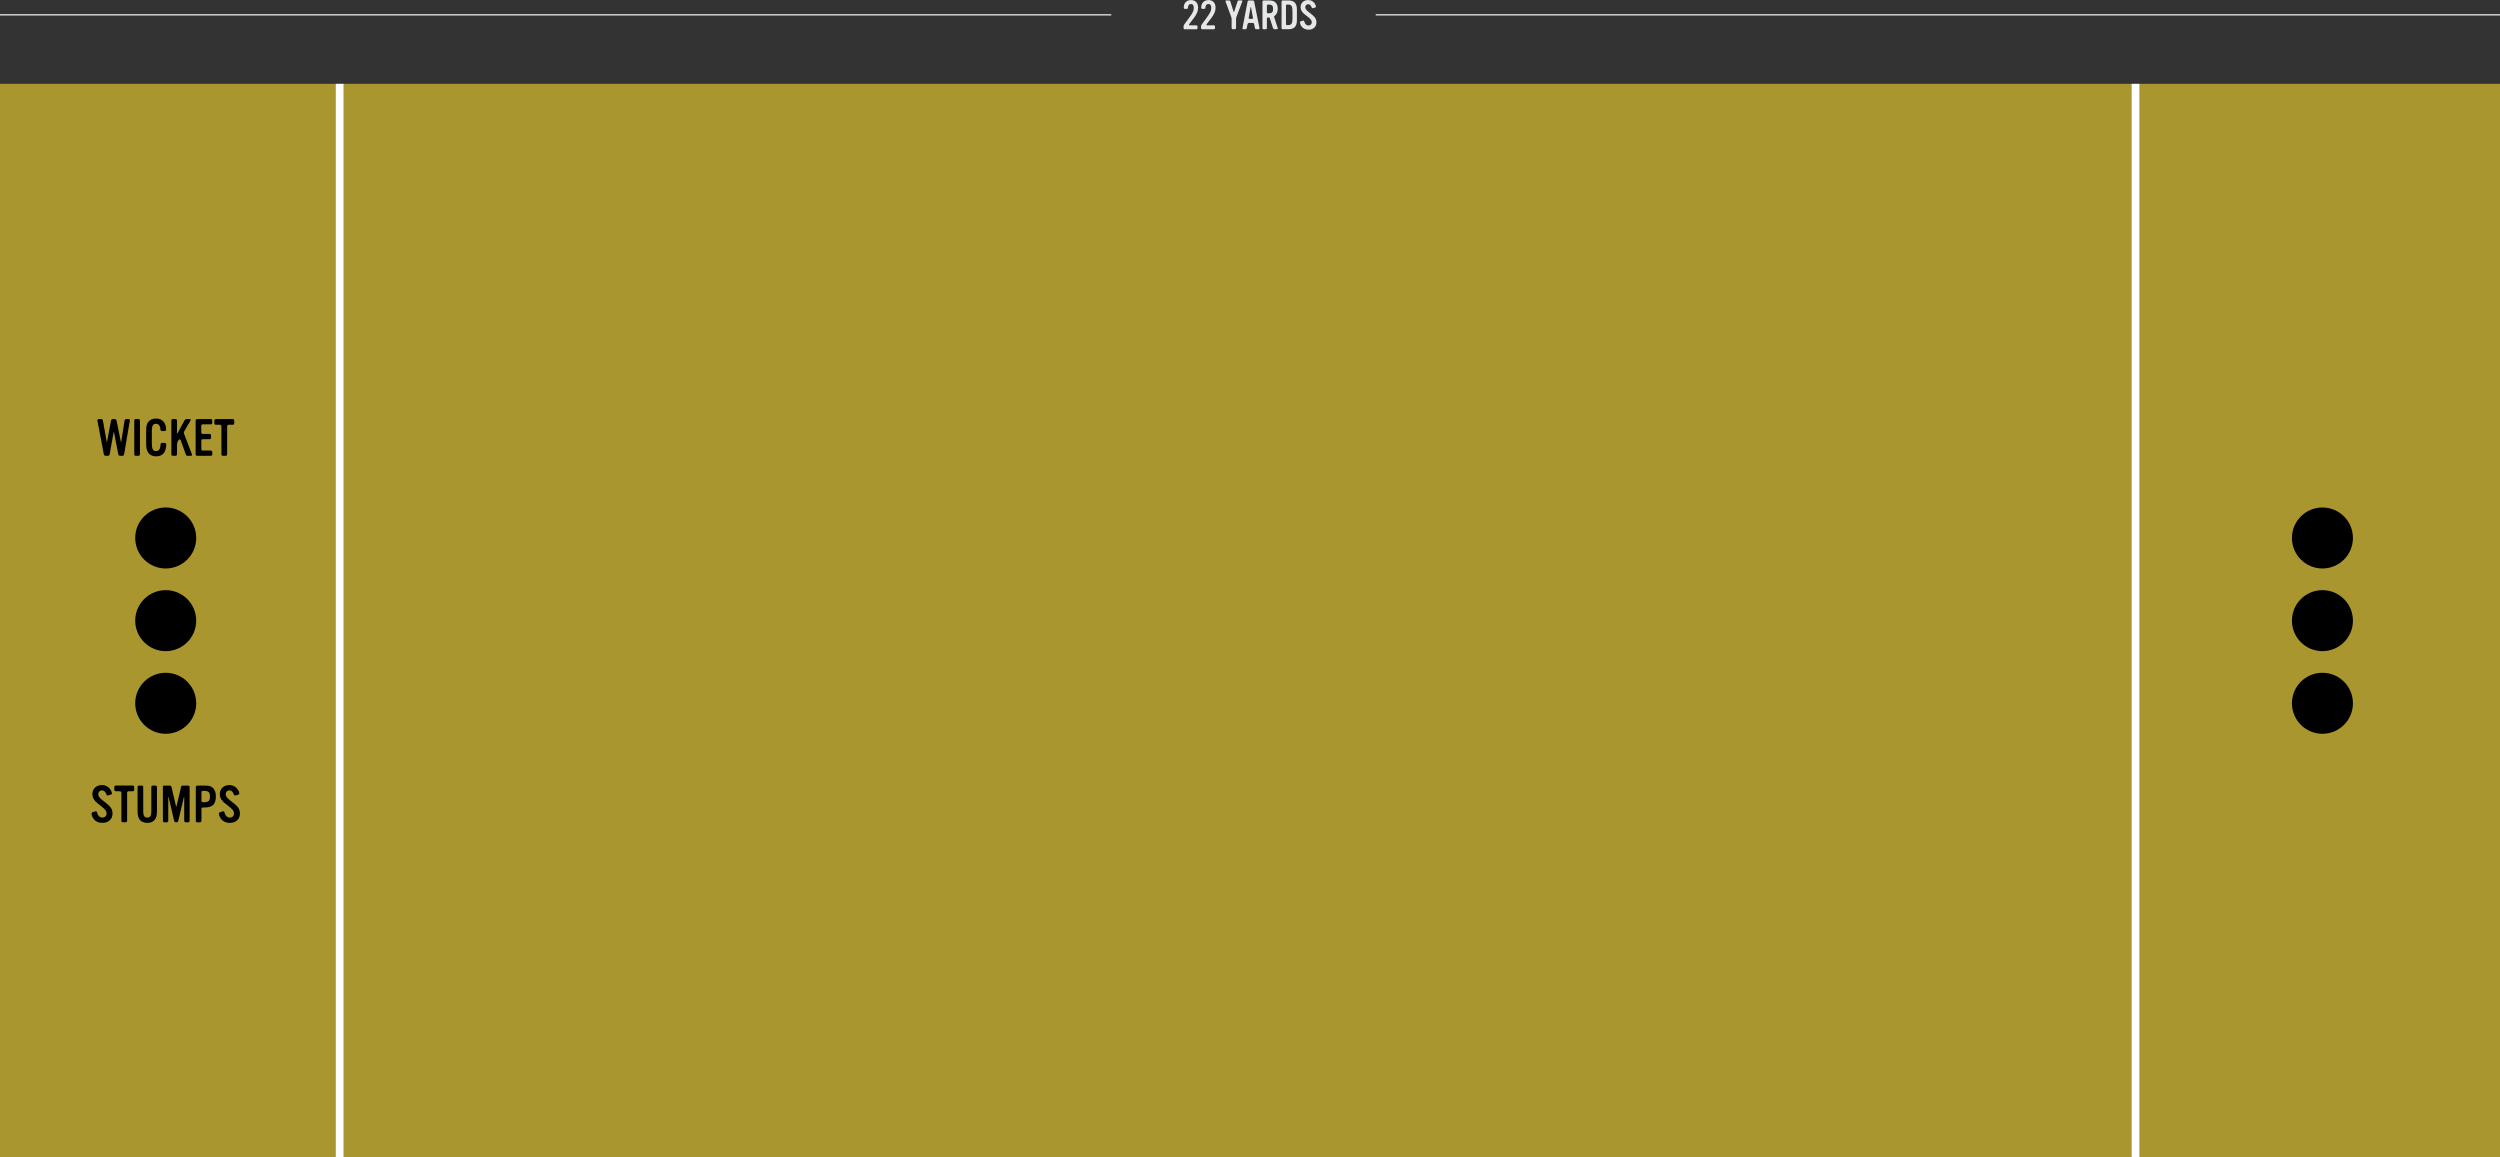 <?xml version="1.0" encoding="UTF-8"?> <svg xmlns="http://www.w3.org/2000/svg" id="a" data-name="Layer 1" width="972.02" height="450.01" viewBox="0 0 972.02 450.01"><rect x="0" y="0" width="972.02" height="450.01" fill="#333333" stroke="none"/><rect y="32.6" width="972.02" height="417.4" style="fill: #aa962e;"></rect><g><path d="m463.92,7.35l-1.52,2.01c-.17.24-.22.49.17.49h2.6c.33,0,.44.22.44.52v.52c0,.24-.2.49-.45.49h-4.54c-.27,0-.44-.22-.44-.47v-.52c0-.53.16-.74.45-1.14.97-1.32,2.15-2.84,2.87-4.04.45-.75.66-1.46.66-2.22,0-.92-.38-1.44-1.1-1.44s-1.13.52-1.18,1.39c-.02.31-.09.52-.45.52h-.71c-.33,0-.47-.19-.47-.5,0-1.71,1.03-2.93,2.85-2.93,1.69,0,2.73,1.11,2.73,2.98,0,1.35-.5,2.51-1.91,4.37Z" style="fill: #e6e7e8;"></path><path d="m470.71,7.35l-1.52,2.01c-.17.24-.22.49.17.49h2.6c.33,0,.44.22.44.52v.52c0,.24-.2.49-.45.49h-4.54c-.27,0-.44-.22-.44-.47v-.52c0-.53.16-.74.45-1.14.97-1.32,2.15-2.84,2.87-4.04.45-.75.66-1.46.66-2.22,0-.92-.38-1.44-1.1-1.44s-1.13.52-1.18,1.39c-.02.31-.09.52-.45.52h-.71c-.33,0-.47-.19-.47-.5,0-1.71,1.03-2.93,2.85-2.93,1.69,0,2.73,1.11,2.73,2.98,0,1.35-.5,2.51-1.91,4.37Z" style="fill: #e6e7e8;"></path><path d="m480.75,6.56c-.11.3-.16.55-.16.89v3.45c0,.24-.22.45-.45.45h-.83c-.25,0-.45-.19-.45-.44v-3.46c0-.34-.03-.58-.16-.89l-2.19-5.92c-.09-.25,0-.47.28-.47h1.03c.27,0,.49.17.56.44l1.22,3.85c.09.28.2.28.3-.02l1.25-3.84c.09-.28.28-.44.58-.44h.99c.3,0,.39.17.28.45l-2.26,5.94Z" style="fill: #e6e7e8;"></path><path d="m489.29,11.36h-.83c-.31,0-.49-.19-.53-.45l-.31-1.52c-.06-.28-.27-.47-.55-.47h-1.49c-.25,0-.49.27-.52.47l-.3,1.54c-.06.27-.27.44-.53.44h-.81c-.27,0-.39-.22-.34-.45l1.99-10.31c.05-.28.22-.42.52-.42h1.49c.31,0,.49.16.55.45l2.07,10.28c.05.28-.13.45-.39.45Zm-2.88-8.55c-.03-.11-.16-.14-.17.02l-.74,4.1c-.06.27.14.41.39.41h.89c.28,0,.42-.14.38-.44l-.75-4.09Z" style="fill: #e6e7e8;"></path><path d="m496.48,11.36h-.92c-.33,0-.5-.16-.6-.45l-1.19-3.68c-.11-.31-.24-.44-.58-.44h-.16c-.3,0-.45.14-.45.44v3.7c0,.25-.19.44-.44.44h-.86c-.27,0-.42-.19-.42-.44V.63c0-.23.2-.45.44-.45h2.29c2.08,0,3.2,1.11,3.2,3.2,0,1.25-.38,2.16-1.14,2.71-.27.19-.33.3-.25.56l1.39,4.26c.08.24-.06.45-.3.45Zm-3.26-9.59h-.19c-.25,0-.45.2-.45.45v2.51c0,.25.2.45.45.45h.19c1.32,0,1.77-.45,1.77-1.72s-.45-1.69-1.77-1.69Z" style="fill: #e6e7e8;"></path><path d="m501.01,11.36h-2.32c-.25,0-.41-.2-.41-.45V.63c0-.2.19-.45.41-.45h2.32c2.19,0,3.24,1.13,3.24,3.49v4.18c0,2.4-1.05,3.51-3.24,3.51Zm1.5-7.21c0-1.77-.44-2.38-1.65-2.38h-.44c-.25,0-.42.17-.42.42v7.21c0,.2.19.36.38.36h.49c1.21,0,1.65-.63,1.65-2.37v-3.24Z" style="fill: #e6e7e8;"></path><path d="m508.77,11.53c-2.84,0-3.34-2.44-3.34-2.84,0-.22.17-.38.41-.44l.63-.19c.13-.03.24-.06.31-.06.17,0,.28.09.34.36.27,1.02.85,1.55,1.64,1.55.75,0,1.27-.52,1.27-1.27,0-.7-.34-1.16-1.64-2.19l-1.13-.89c-.91-.72-1.57-1.58-1.57-2.8,0-1.63,1.22-2.74,2.93-2.74,2.32,0,3.04,2.18,3.04,2.51,0,.2-.14.34-.34.41l-.78.23c-.06.02-.14.03-.19.03-.19,0-.3-.11-.38-.34-.28-.81-.74-1.22-1.36-1.22s-1.11.47-1.11,1.13c0,.61.33,1.11,1.16,1.77l.77.61c1.25.99,2.41,1.77,2.41,3.56,0,1.69-1.24,2.84-3.07,2.84Z" style="fill: #e6e7e8;"></path></g><g><path d="m48.26,176.66c-.04.3-.32.56-.64.56h-.94c-.3,0-.6-.22-.68-.56l-1.64-8.4c-.04-.3-.16-.3-.22,0l-1.5,8.4c-.06.36-.34.56-.7.56h-.9c-.34,0-.58-.22-.66-.56l-2.5-13.16c-.04-.26.14-.56.44-.56h1.02c.36,0,.62.24.68.58l1.44,8.08c.06.24.16.24.2-.02l1.5-8.06c.06-.28.38-.58.66-.58h.82c.3,0,.62.3.68.58l1.62,8.06c.06.24.2.24.22,0l1.26-8.06c.06-.34.36-.58.7-.58h.88c.38,0,.54.26.48.6l-2.22,13.12Z"></path><path d="m53.84,177.22h-1.08c-.28,0-.56-.24-.56-.54v-13.18c0-.32.24-.56.56-.56h1.1c.28,0,.56.26.56.54v13.2c0,.28-.3.54-.58.54Z"></path><path d="m60.7,177.44c-1.42,0-2.58-.6-3.18-1.6-.54-.94-.7-1.68-.7-3.84v-3.98c0-2.34.16-3.1.82-3.96.68-.88,1.72-1.34,3.04-1.34,2.42,0,3.9,1.64,3.9,4.32,0,.3-.32.56-.6.56h-1.02c-.3,0-.56-.26-.58-.56-.06-1.48-.66-2.26-1.72-2.26-1.2,0-1.62.76-1.62,2.8v4.72c0,2.3.42,3.08,1.64,3.08,1.12,0,1.7-.86,1.74-2.62,0-.34.24-.56.58-.56h1.02c.36,0,.6.22.6.58,0,3.02-1.36,4.66-3.92,4.66Z"></path><path d="m74.28,177.22h-1.28c-.44,0-.64-.18-.78-.58l-2-5.58c-.04-.14-.26-.2-.42-.2-.34,0-.98.84-.98,2.24v3.56c0,.32-.26.56-.58.56h-1.06c-.28,0-.56-.24-.56-.56v-13.16c0-.32.28-.56.56-.56h1.06c.34,0,.58.24.58.58v4.78c0,.22.2.2.3,0l2.58-4.78c.2-.36.46-.58.9-.58h1.22c.34,0,.38.34.24.58l-2.34,4.04c-.24.42-.3.7-.14,1.12l3.04,7.96c.12.3-.02.58-.34.58Z"></path><path d="m82.54,176.66c0,.32-.26.56-.58.56h-5.32c-.3,0-.58-.24-.58-.56v-13.14c0-.26.32-.58.58-.58h5.32c.38,0,.56.2.56.58v.9c0,.34-.18.56-.54.56h-3.14c-.4,0-.58.28-.58.66v2.52c0,.34.26.56.58.56h2.66c.36,0,.56.24.56.58v.9c0,.3-.26.56-.56.56h-2.68c-.32,0-.54.28-.54.6v3.24c0,.34.18.58.54.58h3.14c.3,0,.58.3.58.6v.88Z"></path><path d="m90.52,165.15h-1.62c-.32,0-.58.26-.58.58v10.92c0,.3-.28.56-.58.56h-1.08c-.3,0-.56-.26-.56-.56v-10.94c0-.28-.34-.56-.58-.56h-1.62c-.3,0-.56-.28-.56-.58v-1.08c0-.3.28-.56.56-.56h6.62c.32,0,.56.24.56.56v1.1c0,.32-.24.56-.56.56Z"></path></g><g><path d="m39.83,319.94c-3.62,0-4.26-3.12-4.26-3.62,0-.28.22-.48.52-.56l.8-.24c.16-.04.3-.08.4-.08.22,0,.36.12.44.46.34,1.3,1.08,1.98,2.1,1.98.96,0,1.62-.66,1.62-1.62,0-.9-.44-1.48-2.1-2.8l-1.44-1.14c-1.16-.92-2-2.02-2-3.58,0-2.08,1.56-3.5,3.74-3.5,2.96,0,3.88,2.78,3.88,3.2,0,.26-.18.44-.44.52l-1,.3c-.08.02-.18.04-.24.04-.24,0-.38-.14-.48-.44-.36-1.04-.94-1.56-1.74-1.56s-1.42.6-1.42,1.44c0,.78.42,1.42,1.48,2.26l.98.78c1.6,1.26,3.08,2.26,3.08,4.54,0,2.16-1.58,3.62-3.92,3.62Z"></path><path d="m51.63,307.65h-1.62c-.32,0-.58.26-.58.58v10.92c0,.3-.28.56-.58.56h-1.08c-.3,0-.56-.26-.56-.56v-10.94c0-.28-.34-.56-.58-.56h-1.62c-.3,0-.56-.28-.56-.58v-1.08c0-.3.28-.56.56-.56h6.62c.32,0,.56.24.56.56v1.1c0,.32-.24.56-.56.56Z"></path><path d="m60.21,318.68c-.66.84-1.66,1.28-2.94,1.26-1.28-.02-2.36-.44-2.96-1.26-.62-.86-.82-1.74-.82-3.54v-9.12c0-.3.24-.58.56-.58h1.06c.36,0,.58.22.58.58v9.46c0,1.7.46,2.4,1.58,2.4s1.56-.68,1.56-2.4v-9.46c0-.34.24-.58.58-.58h1.04c.34,0,.58.28.58.6v9.08c0,1.84-.2,2.78-.82,3.56Z"></path><path d="m73.13,319.72h-.94c-.32,0-.56-.26-.56-.58v-9.18c0-.18-.1-.18-.14,0l-2.16,9.18c-.08.32-.38.58-.7.58h-.2c-.32,0-.64-.24-.72-.56l-2.14-9.22c-.04-.18-.14-.2-.14,0v9.2c0,.32-.28.58-.58.58h-.96c-.3,0-.56-.28-.56-.58v-13.14c0-.42.14-.56.56-.56h2.1c.4,0,.62.2.7.58l1.72,7.38c.04.2.2.18.24,0l1.74-7.38c.1-.4.28-.58.72-.58h2.02c.32,0,.6.24.6.58v13.14c0,.34-.32.56-.6.56Z"></path><path d="m79.79,313.94h-.9c-.34,0-.56.24-.56.6v4.62c0,.32-.3.56-.6.56h-1.06c-.28,0-.54-.26-.54-.54v-13.16c0-.3.26-.58.56-.58h3.1c1.46,0,2.34.28,3,.92.76.76,1.14,1.8,1.14,3.26,0,3-1.28,4.32-4.14,4.32Zm-.5-6.46h-.4c-.32,0-.56.24-.56.58v3.28c0,.36.2.56.56.56h.4c1.76,0,2.34-.54,2.34-2.14,0-1.76-.54-2.28-2.34-2.28Z"></path><path d="m89.37,319.94c-3.62,0-4.26-3.12-4.26-3.62,0-.28.22-.48.52-.56l.8-.24c.16-.04.3-.08.4-.08.22,0,.36.12.44.46.34,1.3,1.08,1.98,2.1,1.98.96,0,1.62-.66,1.62-1.62,0-.9-.44-1.48-2.1-2.8l-1.44-1.14c-1.16-.92-2-2.02-2-3.58,0-2.08,1.56-3.5,3.74-3.5,2.96,0,3.88,2.78,3.88,3.2,0,.26-.18.44-.44.52l-1,.3c-.08.02-.18.04-.24.04-.24,0-.38-.14-.48-.44-.36-1.04-.94-1.56-1.74-1.56s-1.42.6-1.42,1.44c0,.78.42,1.42,1.48,2.26l.98.78c1.6,1.26,3.08,2.26,3.08,4.54,0,2.16-1.58,3.62-3.92,3.62Z"></path></g><line x1="132.06" y1="450.01" x2="132.06" y2="32.6" style="fill: none; stroke: #fff; stroke-miterlimit: 10; stroke-width: 3px;"></line><line x1="830.31" y1="450.01" x2="830.31" y2="32.6" style="fill: none; stroke: #fff; stroke-miterlimit: 10; stroke-width: 3px;"></line><circle cx="64.43" cy="209.17" r="11.86"></circle><circle cx="64.43" cy="241.31" r="11.86"></circle><circle cx="64.43" cy="273.44" r="11.86"></circle><circle cx="902.98" cy="209.17" r="11.86"></circle><circle cx="902.98" cy="241.31" r="11.86"></circle><circle cx="902.98" cy="273.44" r="11.86"></circle><line x1="534.88" y1="5.77" x2="972.02" y2="5.77" style="fill: none; stroke: #e6e7e8; stroke-miterlimit: 10; stroke-width: .5px;"></line><line y1="5.77" x2="432.08" y2="5.77" style="fill: none; stroke: #e6e7e8; stroke-miterlimit: 10; stroke-width: .5px;"></line></svg> 